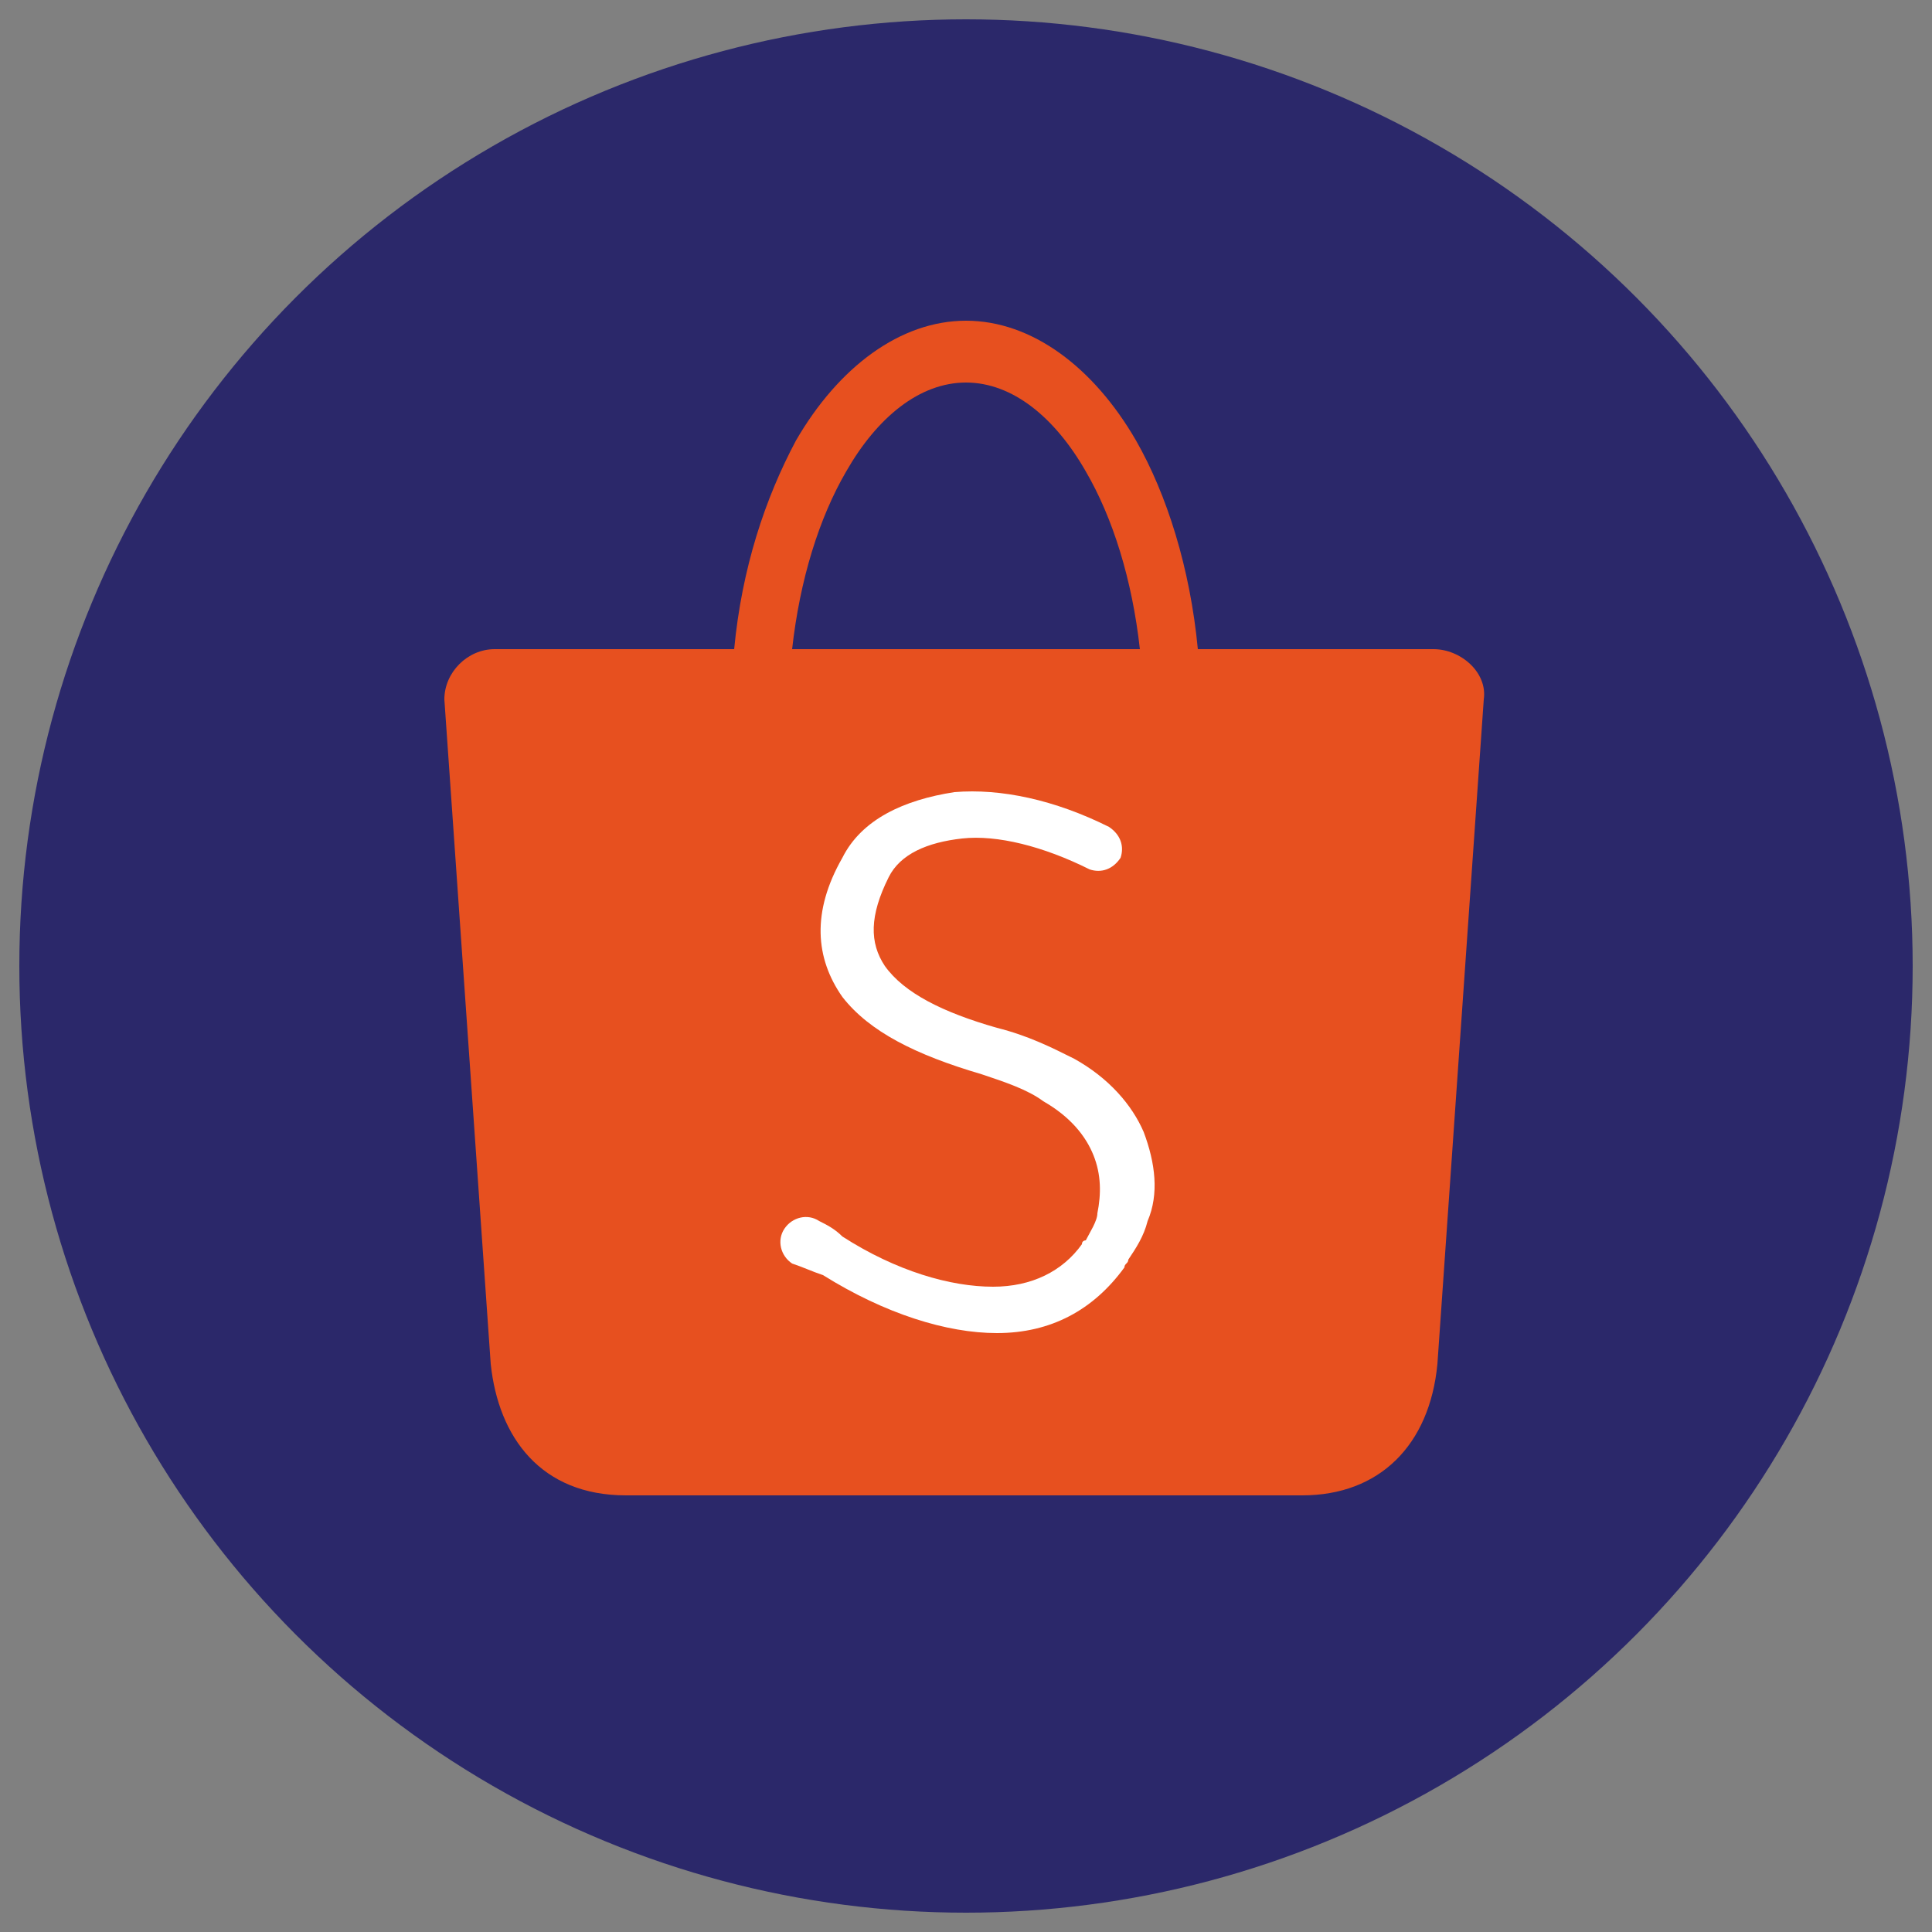 <?xml version="1.0" encoding="utf-8"?>
<!-- Generator: Adobe Illustrator 24.0.3, SVG Export Plug-In . SVG Version: 6.00 Build 0)  -->
<svg version="1.1" id="Layer_1" xmlns="http://www.w3.org/2000/svg" xmlns:xlink="http://www.w3.org/1999/xlink" x="0px" y="0px"
	 viewBox="0 0 50 50" style="enable-background:new 0 0 50 50;" xml:space="preserve">
<rect x="0" y="0" width="50" height="50" fill="#808080" stroke="none"/>
<style type="text/css">
	.st0{fill-rule:evenodd;clip-rule:evenodd;fill:#40B8E9;}
	.st1{fill:#FFFFFF;}
	.st2{fill-rule:evenodd;clip-rule:evenodd;fill:#5E1E7E;}
	.st3{fill-rule:evenodd;clip-rule:evenodd;fill:#E6789A;}
	.st4{fill:#FFFFFF;stroke:#FFFFFF;stroke-miterlimit:10;}
	.st5{fill-rule:evenodd;clip-rule:evenodd;fill:#EA7602;}
	.st6{fill:#00B800;}
	.st7{fill:#3A5899;}
	.st8{fill:#E7501F;}
	.st9{clip-path:url(#SVGID_3_);}
	.st10{clip-path:url(#SVGID_4_);}
	.st11{fill:#2B286A;}
</style>
<g>
	<g>
		<g>
			<circle class="st11" cx="25" cy="25" r="24.5"/>
		</g>
	</g>
	<g>
		<path class="st8" d="M12.8,16.8H19c0.2-2.1,0.8-3.9,1.6-5.4c1.1-1.9,2.7-3.1,4.4-3.1s3.3,1.2,4.4,3.1c0.8,1.4,1.4,3.3,1.6,5.4h6.1
			c0.7,0,1.4,0.6,1.3,1.3l-1.2,17.2c-0.2,2.1-1.5,3.4-3.5,3.4H16.2c-2.2,0-3.3-1.5-3.5-3.4l-1.2-17.2C11.5,17.4,12.1,16.8,12.8,16.8
			L12.8,16.8z M20.5,16.8h9c-0.2-1.8-0.7-3.4-1.4-4.6c-0.8-1.4-1.9-2.3-3.1-2.3c-1.2,0-2.3,0.9-3.1,2.3C21.2,13.4,20.7,15,20.5,16.8
			z"/>
		<path class="st1" d="M20.5,32.7c-0.3-0.2-0.4-0.6-0.2-0.9c0.2-0.3,0.6-0.4,0.9-0.2c0.2,0.1,0.4,0.2,0.6,0.4
			c1.4,0.9,2.8,1.3,3.9,1.3c1,0,1.8-0.4,2.3-1.1l0,0c0-0.1,0.1-0.1,0.1-0.1c0.1-0.2,0.3-0.5,0.3-0.7c0.1-0.5,0.1-1-0.1-1.5
			c-0.2-0.5-0.6-1-1.3-1.4l0,0c-0.4-0.3-1-0.5-1.6-0.7c-1.7-0.5-2.9-1.1-3.6-2c-0.7-1-0.8-2.2,0-3.6c0.5-1,1.6-1.5,2.9-1.7
			c1.2-0.1,2.6,0.2,4,0.9c0.3,0.2,0.4,0.5,0.3,0.8c-0.2,0.3-0.5,0.4-0.8,0.3c-1.2-0.6-2.4-0.9-3.3-0.8c-0.9,0.1-1.6,0.4-1.9,1
			c-0.5,1-0.5,1.7-0.1,2.3c0.5,0.7,1.5,1.2,2.9,1.6c0.8,0.2,1.4,0.5,2,0.8l0,0c0.9,0.5,1.5,1.2,1.8,1.9c0.3,0.8,0.4,1.6,0.1,2.3
			c-0.1,0.4-0.3,0.7-0.5,1c0,0.1-0.1,0.1-0.1,0.2l0,0c-0.8,1.1-1.9,1.7-3.3,1.7c-1.3,0-2.9-0.5-4.5-1.5C21,32.9,20.8,32.8,20.5,32.7
			z"/>
	</g>
</g>
</svg>
